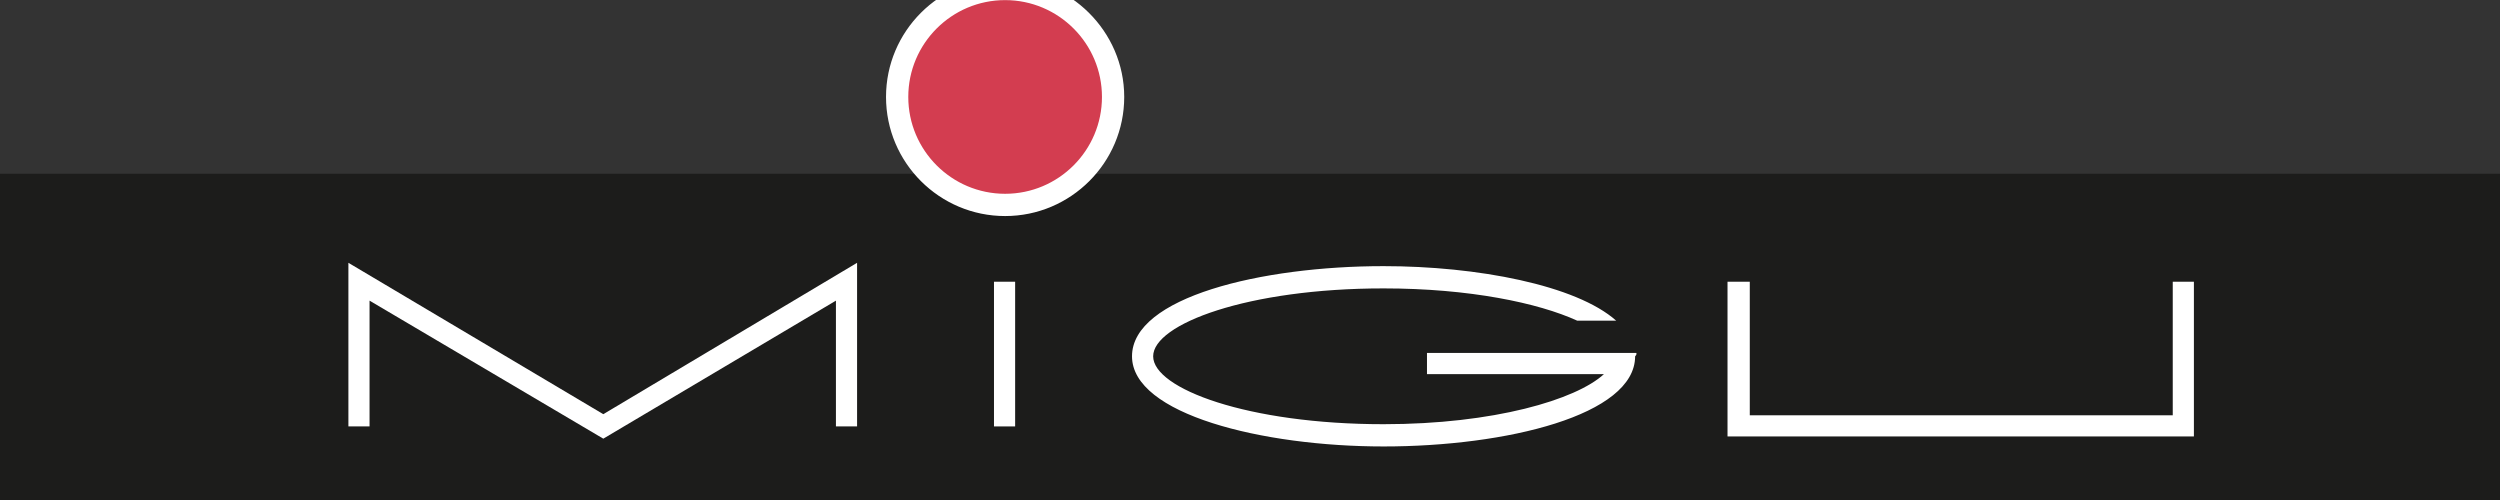 <?xml version="1.0" encoding="UTF-8"?>
<!-- Generator: Adobe Illustrator 25.0.1, SVG Export Plug-In . SVG Version: 6.00 Build 0)  -->
<svg preserveAspectRatio="xMidYMid slice" width="60px" height="12px" xmlns="http://www.w3.org/2000/svg" xmlns:xlink="http://www.w3.org/1999/xlink" version="1.1" id="MIGU" x="0px" y="0px" viewBox="0 0 224.6 48.9" style="enable-background:new 0 0 224.6 48.9;" xml:space="preserve">
<rect x="0" y="0" width="224.6" height="48.9" fill="#333333" stroke="none"/>
<style type="text/css">
	.st0{fill:#1C1C1B;}
	.st1{fill:#FFFFFF;}
	.st2{fill:#D33D50;}
</style>
<rect id="Schwarze_Fläche_1_" y="17.6" class="st0" width="224.6" height="31.3"></rect>
<g id="M">
	<polygon class="st1" points="54.2,41.4 33.2,29 33.2,40.3 31.3,40.3 31.3,25.6 54.2,39.2 77,25.6 77,40.3 75.1,40.3 75.1,29  "></polygon>
</g>
<g id="I">
	<rect x="89.3" y="27.3" class="st1" width="1.9" height="13"></rect>
</g>
<g id="U">
	<polygon class="st1" points="197.1,41.2 155.2,41.2 155.2,27.3 157.2,27.3 157.2,39.3 195.2,39.3 195.2,27.3 197.1,27.3  "></polygon>
</g>
<path id="G" class="st1" d="M147,33.7h-1.2h-0.8h-16.8v1.9h15.9c-2.5,2.3-9.9,4.5-19.8,4.5c-12.2,0-20.7-3.2-20.7-6.1  c0-2.9,8.5-6.1,20.7-6.1c7.7,0,13.9,1.3,17.4,2.9h3.5c-3.6-3.2-12.5-4.9-20.9-4.9c-11,0-22.6,2.8-22.6,8.1c0,5.2,11.7,8.1,22.6,8.1  c11,0,22.6-2.8,22.6-8.1C147.1,33.8,147,33.7,147,33.7z"></path>
<g id="Roter_Punkt">
	<path class="st2" d="M90.3,20.3c-5.3,0-9.7-4.3-9.7-9.7c0-5.3,4.3-9.7,9.7-9.7c5.3,0,9.7,4.3,9.7,9.7C99.9,16,95.6,20.3,90.3,20.3z   "></path>
	<path class="st1" d="M90.3,2c4.8,0,8.7,3.9,8.7,8.7c0,4.8-3.9,8.7-8.7,8.7c-4.8,0-8.7-3.9-8.7-8.7C81.6,5.9,85.5,2,90.3,2 M90.3,0   c-5.9,0-10.7,4.8-10.7,10.7s4.8,10.7,10.7,10.7c5.9,0,10.7-4.8,10.7-10.7S96.1,0,90.3,0L90.3,0z"></path>
</g>
</svg>
